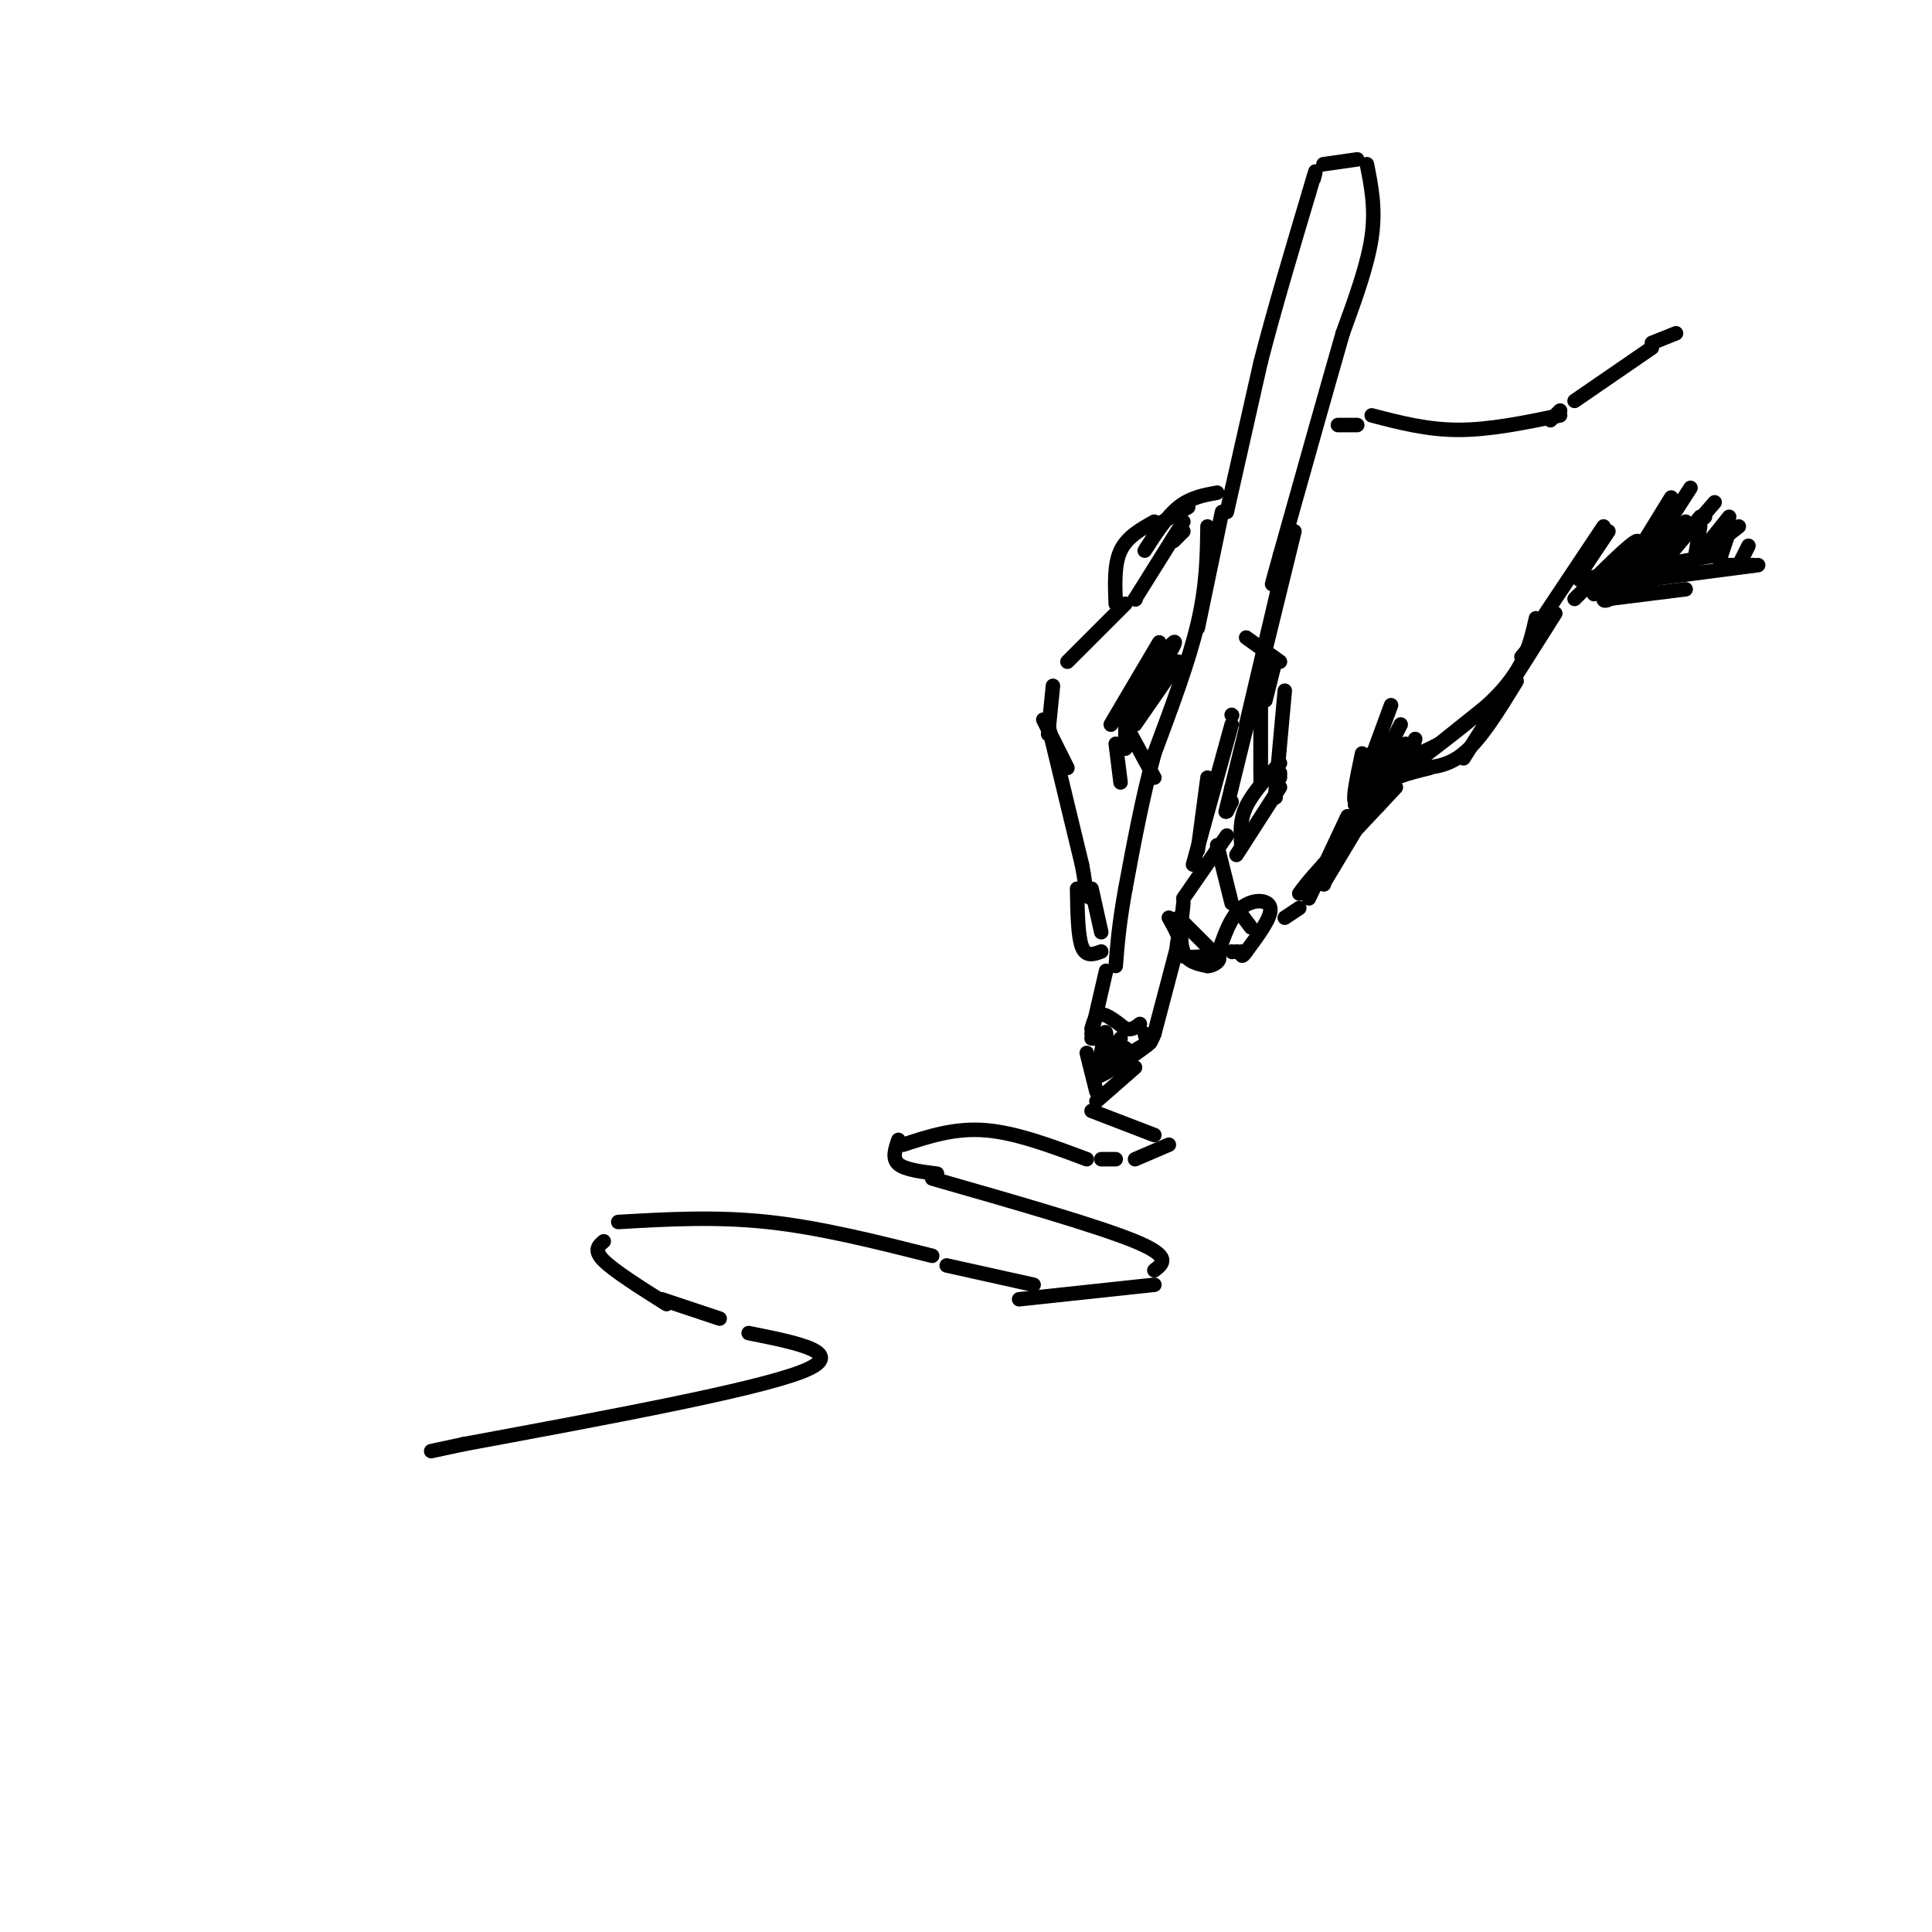 <svg viewBox='0 0 400 400' version='1.1' xmlns='http://www.w3.org/2000/svg' xmlns:xlink='http://www.w3.org/1999/xlink'><g fill='none' stroke='rgb(0,0,0)' stroke-width='3' stroke-linecap='round' stroke-linejoin='round'><path d='M349,122c0.000,0.000 -16.000,2.000 -16,2'/><path d='M320,130c0.000,0.000 -5.000,6.000 -5,6'/><path d='M322,127c0.000,0.000 -19.000,30.000 -19,30'/><path d='M296,159c-4.417,1.083 -8.833,2.167 -12,5c-3.167,2.833 -5.083,7.417 -7,12'/><path d='M279,169c0.000,0.000 -8.000,17.000 -8,17'/><path d='M269,188c0.000,0.000 -3.000,2.000 -3,2'/><path d='M259,192c0.000,0.000 -3.000,-4.000 -3,-4'/><path d='M255,187c0.000,0.000 -3.000,-12.000 -3,-12'/><path d='M256,177c0.000,0.000 9.000,-14.000 9,-14'/><path d='M265,161c0.000,0.000 0.000,-1.000 0,-1'/><path d='M257,175c-0.167,-2.583 -0.333,-5.167 1,-8c1.333,-2.833 4.167,-5.917 7,-9'/><path d='M261,160c0.000,0.000 0.000,-16.000 0,-16'/><path d='M261,162c0.000,0.000 0.000,-16.000 0,-16'/><path d='M262,145c0.000,0.000 2.000,-8.000 2,-8'/><path d='M265,137c0.000,0.000 -7.000,-5.000 -7,-5'/><path d='M258,150c0.000,0.000 8.000,-34.000 8,-34'/><path d='M268,110c0.000,0.000 -13.000,53.000 -13,53'/><path d='M255,163c-2.167,8.833 -1.083,4.417 0,0'/><path d='M255,166c0.000,0.000 -1.000,2.000 -1,2'/><path d='M254,173c0.000,0.000 -9.000,13.000 -9,13'/><path d='M244,190c0.000,0.000 8.000,8.000 8,8'/><path d='M252,198c1.333,-4.022 2.667,-8.044 5,-10c2.333,-1.956 5.667,-1.844 6,0c0.333,1.844 -2.333,5.422 -5,9'/><path d='M258,197c-1.000,1.500 -1.000,0.750 -1,0'/><path d='M256,197c0.000,0.000 0.100,0.100 0.1,0.1'/><path d='M255,197c0.000,0.000 0.100,0.100 0.1,0.1'/><path d='M250,161c0.000,0.000 -2.000,15.000 -2,15'/><path d='M247,179c0.000,0.000 8.000,-29.000 8,-29'/><path d='M255,148c0.000,0.000 0.100,0.100 0.1,0.1'/><path d='M253,106c0.000,0.000 -5.000,24.000 -5,24'/><path d='M250,109c-0.083,6.083 -0.167,12.167 -2,20c-1.833,7.833 -5.417,17.417 -9,27'/><path d='M239,156c-2.500,9.167 -4.250,18.583 -6,28'/><path d='M233,184c-1.333,7.333 -1.667,11.667 -2,16'/><path d='M245,110c0.000,0.000 -2.000,2.000 -2,2'/><path d='M245,108c0.000,0.000 -10.000,16.000 -10,16'/><path d='M235,124c0.000,0.000 0.100,0.100 0.1,0.1'/><path d='M233,125c0.000,0.000 -12.000,12.000 -12,12'/><path d='M218,142c0.000,0.000 -1.000,10.000 -1,10'/><path d='M216,149c0.000,0.000 5.000,10.000 5,10'/><path d='M217,150c0.000,0.000 7.000,29.000 7,29'/><path d='M224,179c1.167,5.833 0.583,5.917 0,6'/><path d='M224,185c0.000,0.000 2.000,1.000 2,1'/><path d='M231,154c0.000,0.000 1.000,8.000 1,8'/><path d='M233,155c0.000,0.000 0.000,-5.000 0,-5'/><path d='M233,150c0.000,0.000 6.000,11.000 6,11'/><path d='M235,150c0.000,0.000 9.000,-13.000 9,-13'/><path d='M243,137c0.000,0.000 -3.000,5.000 -3,5'/><path d='M240,142c0.000,0.000 0.100,0.100 0.1,0.1'/><path d='M254,106c0.000,0.000 7.000,-31.000 7,-31'/><path d='M261,75c2.833,-11.000 6.417,-23.000 10,-35'/><path d='M271,40c1.833,-6.333 1.417,-4.667 1,-3'/><path d='M274,34c0.000,0.000 7.000,-1.000 7,-1'/><path d='M283,34c0.917,4.583 1.833,9.167 1,15c-0.833,5.833 -3.417,12.917 -6,20'/><path d='M278,69c-3.167,11.000 -8.083,28.500 -13,46'/><path d='M265,115c-2.333,8.333 -1.667,6.167 -1,4'/><path d='M244,195c0.000,0.000 -5.000,19.000 -5,19'/><path d='M239,214c-1.167,3.167 -1.583,1.583 -2,0'/><path d='M229,201c0.000,0.000 -3.000,13.000 -3,13'/><path d='M225,218c0.000,0.000 2.000,8.000 2,8'/><path d='M227,228c0.000,0.000 8.000,-7.000 8,-7'/><path d='M235,218c0.000,0.000 0.100,0.100 0.1,0.1'/><path d='M223,184c0.083,4.917 0.167,9.833 1,12c0.833,2.167 2.417,1.583 4,1'/><path d='M226,184c0.000,0.000 2.000,9.000 2,9'/><path d='M277,88c0.000,0.000 4.000,0.000 4,0'/><path d='M284,86c5.750,1.500 11.500,3.000 18,3c6.500,0.000 13.750,-1.500 21,-3'/><path d='M326,83c0.000,0.000 16.000,-11.000 16,-11'/><path d='M342,71c0.000,0.000 5.000,-2.000 5,-2'/><path d='M237,114c2.250,-3.500 4.500,-7.000 7,-9c2.500,-2.000 5.250,-2.500 8,-3'/><path d='M246,105c0.000,0.000 -7.000,4.000 -7,4'/><path d='M239,108c-2.833,1.583 -5.667,3.167 -7,6c-1.333,2.833 -1.167,6.917 -1,11'/><path d='M232,148c3.167,-5.667 6.333,-11.333 6,-11c-0.333,0.333 -4.167,6.667 -8,13'/><path d='M230,150c0.333,-0.667 5.167,-8.833 10,-17'/><path d='M266,143c0.000,0.000 -2.000,22.000 -2,22'/><path d='M264,165c0.000,0.000 0.100,0.100 0.1,0.1'/><path d='M281,165c0.000,0.000 7.000,-19.000 7,-19'/><path d='M284,156c0.000,0.000 -2.000,3.000 -2,3'/><path d='M282,156c-1.167,5.500 -2.333,11.000 -1,10c1.333,-1.000 5.167,-8.500 9,-16'/><path d='M286,158c-3.393,5.119 -6.786,10.238 -5,8c1.786,-2.238 8.750,-11.833 10,-12c1.250,-0.167 -3.214,9.095 -5,12c-1.786,2.905 -0.893,-0.548 0,-4'/><path d='M286,162c0.833,-1.833 2.917,-4.417 5,-7'/><path d='M293,153c-0.417,1.417 -0.833,2.833 0,3c0.833,0.167 2.917,-0.917 5,-2'/><path d='M298,154c0.000,0.000 15.000,-12.000 15,-12'/><path d='M314,141c-3.667,6.000 -7.333,12.000 -11,15c-3.667,3.000 -7.333,3.000 -11,3'/><path d='M292,159c1.933,-2.156 12.267,-9.044 18,-15c5.733,-5.956 6.867,-10.978 8,-16'/><path d='M320,127c0.000,0.000 12.000,-18.000 12,-18'/><path d='M326,124c6.000,-6.000 12.000,-12.000 13,-12c1.000,0.000 -3.000,6.000 -7,12'/><path d='M332,124c0.000,1.333 3.500,-1.333 7,-4'/><path d='M339,120c-0.667,-0.667 -5.833,-0.333 -11,0'/><path d='M327,120c0.000,0.000 28.000,-5.000 28,-5'/><path d='M341,120c0.000,0.000 23.000,-3.000 23,-3'/><path d='M346,119c0.000,0.000 -16.000,4.000 -16,4'/><path d='M245,187c-0.417,3.917 -0.833,7.833 0,10c0.833,2.167 2.917,2.583 5,3'/><path d='M250,200c1.631,-0.036 3.208,-1.625 2,-2c-1.208,-0.375 -5.202,0.464 -7,0c-1.798,-0.464 -1.399,-2.232 -1,-4'/><path d='M244,194c-0.500,-1.333 -1.250,-2.667 -2,-4'/><path d='M226,213c0.417,-1.500 0.833,-3.000 2,-3c1.167,0.000 3.083,1.500 5,3'/><path d='M233,213c1.333,0.333 2.167,-0.333 3,-1'/><path d='M227,215c0.000,0.000 -1.000,0.000 -1,0'/><path d='M226,230c0.000,0.000 13.000,5.000 13,5'/><path d='M242,237c0.000,0.000 -7.000,3.000 -7,3'/><path d='M225,240c-7.333,-2.750 -14.667,-5.500 -21,-6c-6.333,-0.500 -11.667,1.250 -17,3'/><path d='M193,244c17.167,4.917 34.333,9.833 42,13c7.667,3.167 5.833,4.583 4,6'/><path d='M239,266c0.000,0.000 -28.000,3.000 -28,3'/><path d='M193,260c-11.583,-2.917 -23.167,-5.833 -34,-7c-10.833,-1.167 -20.917,-0.583 -31,0'/><path d='M125,257c-1.083,0.917 -2.167,1.833 0,4c2.167,2.167 7.583,5.583 13,9'/><path d='M155,276c10.417,2.083 20.833,4.167 11,8c-9.833,3.833 -39.917,9.417 -70,15'/><path d='M96,299c-11.667,2.500 -5.833,1.250 0,0'/><path d='M196,262c0.000,0.000 18.000,4.000 18,4'/><path d='M137,269c0.000,0.000 12.000,4.000 12,4'/><path d='M186,236c-0.667,1.917 -1.333,3.833 0,5c1.333,1.167 4.667,1.583 8,2'/><path d='M228,240c0.000,0.000 3.000,0.000 3,0'/><path d='M229,214c-0.022,3.822 -0.044,7.644 0,7c0.044,-0.644 0.156,-5.756 0,-7c-0.156,-1.244 -0.578,1.378 -1,4'/><path d='M228,218c-0.452,1.750 -1.083,4.125 0,3c1.083,-1.125 3.881,-5.750 4,-6c0.119,-0.250 -2.440,3.875 -5,8'/><path d='M227,223c2.067,-0.533 9.733,-5.867 11,-7c1.267,-1.133 -3.867,1.933 -9,5'/><path d='M229,221c-0.833,0.167 1.583,-1.917 4,-4'/><path d='M235,146c-2.667,2.289 -5.333,4.578 -3,1c2.333,-3.578 9.667,-13.022 11,-14c1.333,-0.978 -3.333,6.511 -8,14'/><path d='M235,147c-1.667,2.833 -1.833,2.917 -2,3'/><path d='M333,110c0.000,0.000 -6.000,9.000 -6,9'/><path d='M346,103c0.000,0.000 -8.000,13.000 -8,13'/><path d='M355,104c0.000,0.000 -13.000,15.000 -13,15'/><path d='M353,107c0.000,0.000 -11.000,10.000 -11,10'/><path d='M350,101c0.000,0.000 -9.000,14.000 -9,14'/><path d='M346,104c0.000,0.000 -6.000,12.000 -6,12'/><path d='M349,108c0.000,0.000 -8.000,8.000 -8,8'/><path d='M352,107c0.000,0.000 -8.000,10.000 -8,10'/><path d='M352,109c0.000,0.000 -1.000,6.000 -1,6'/><path d='M360,109c0.000,0.000 -9.000,7.000 -9,7'/><path d='M358,107c0.000,0.000 -8.000,10.000 -8,10'/><path d='M358,110c0.000,0.000 -2.000,6.000 -2,6'/><path d='M362,113c0.000,0.000 -2.000,4.000 -2,4'/><path d='M357,117c0.000,0.000 6.000,0.000 6,0'/><path d='M363,117c0.000,0.000 0.100,0.100 0.1,0.1'/><path d='M323,85c0.000,0.000 -2.000,2.000 -2,2'/><path d='M289,163c0.000,0.000 -15.000,16.000 -15,16'/><path d='M274,179c-3.333,3.667 -4.167,4.833 -5,6'/><path d='M286,163c0.000,0.000 -12.000,20.000 -12,20'/><path d='M274,183c0.000,0.000 0.100,0.100 0.1,0.1'/></g>
</svg>